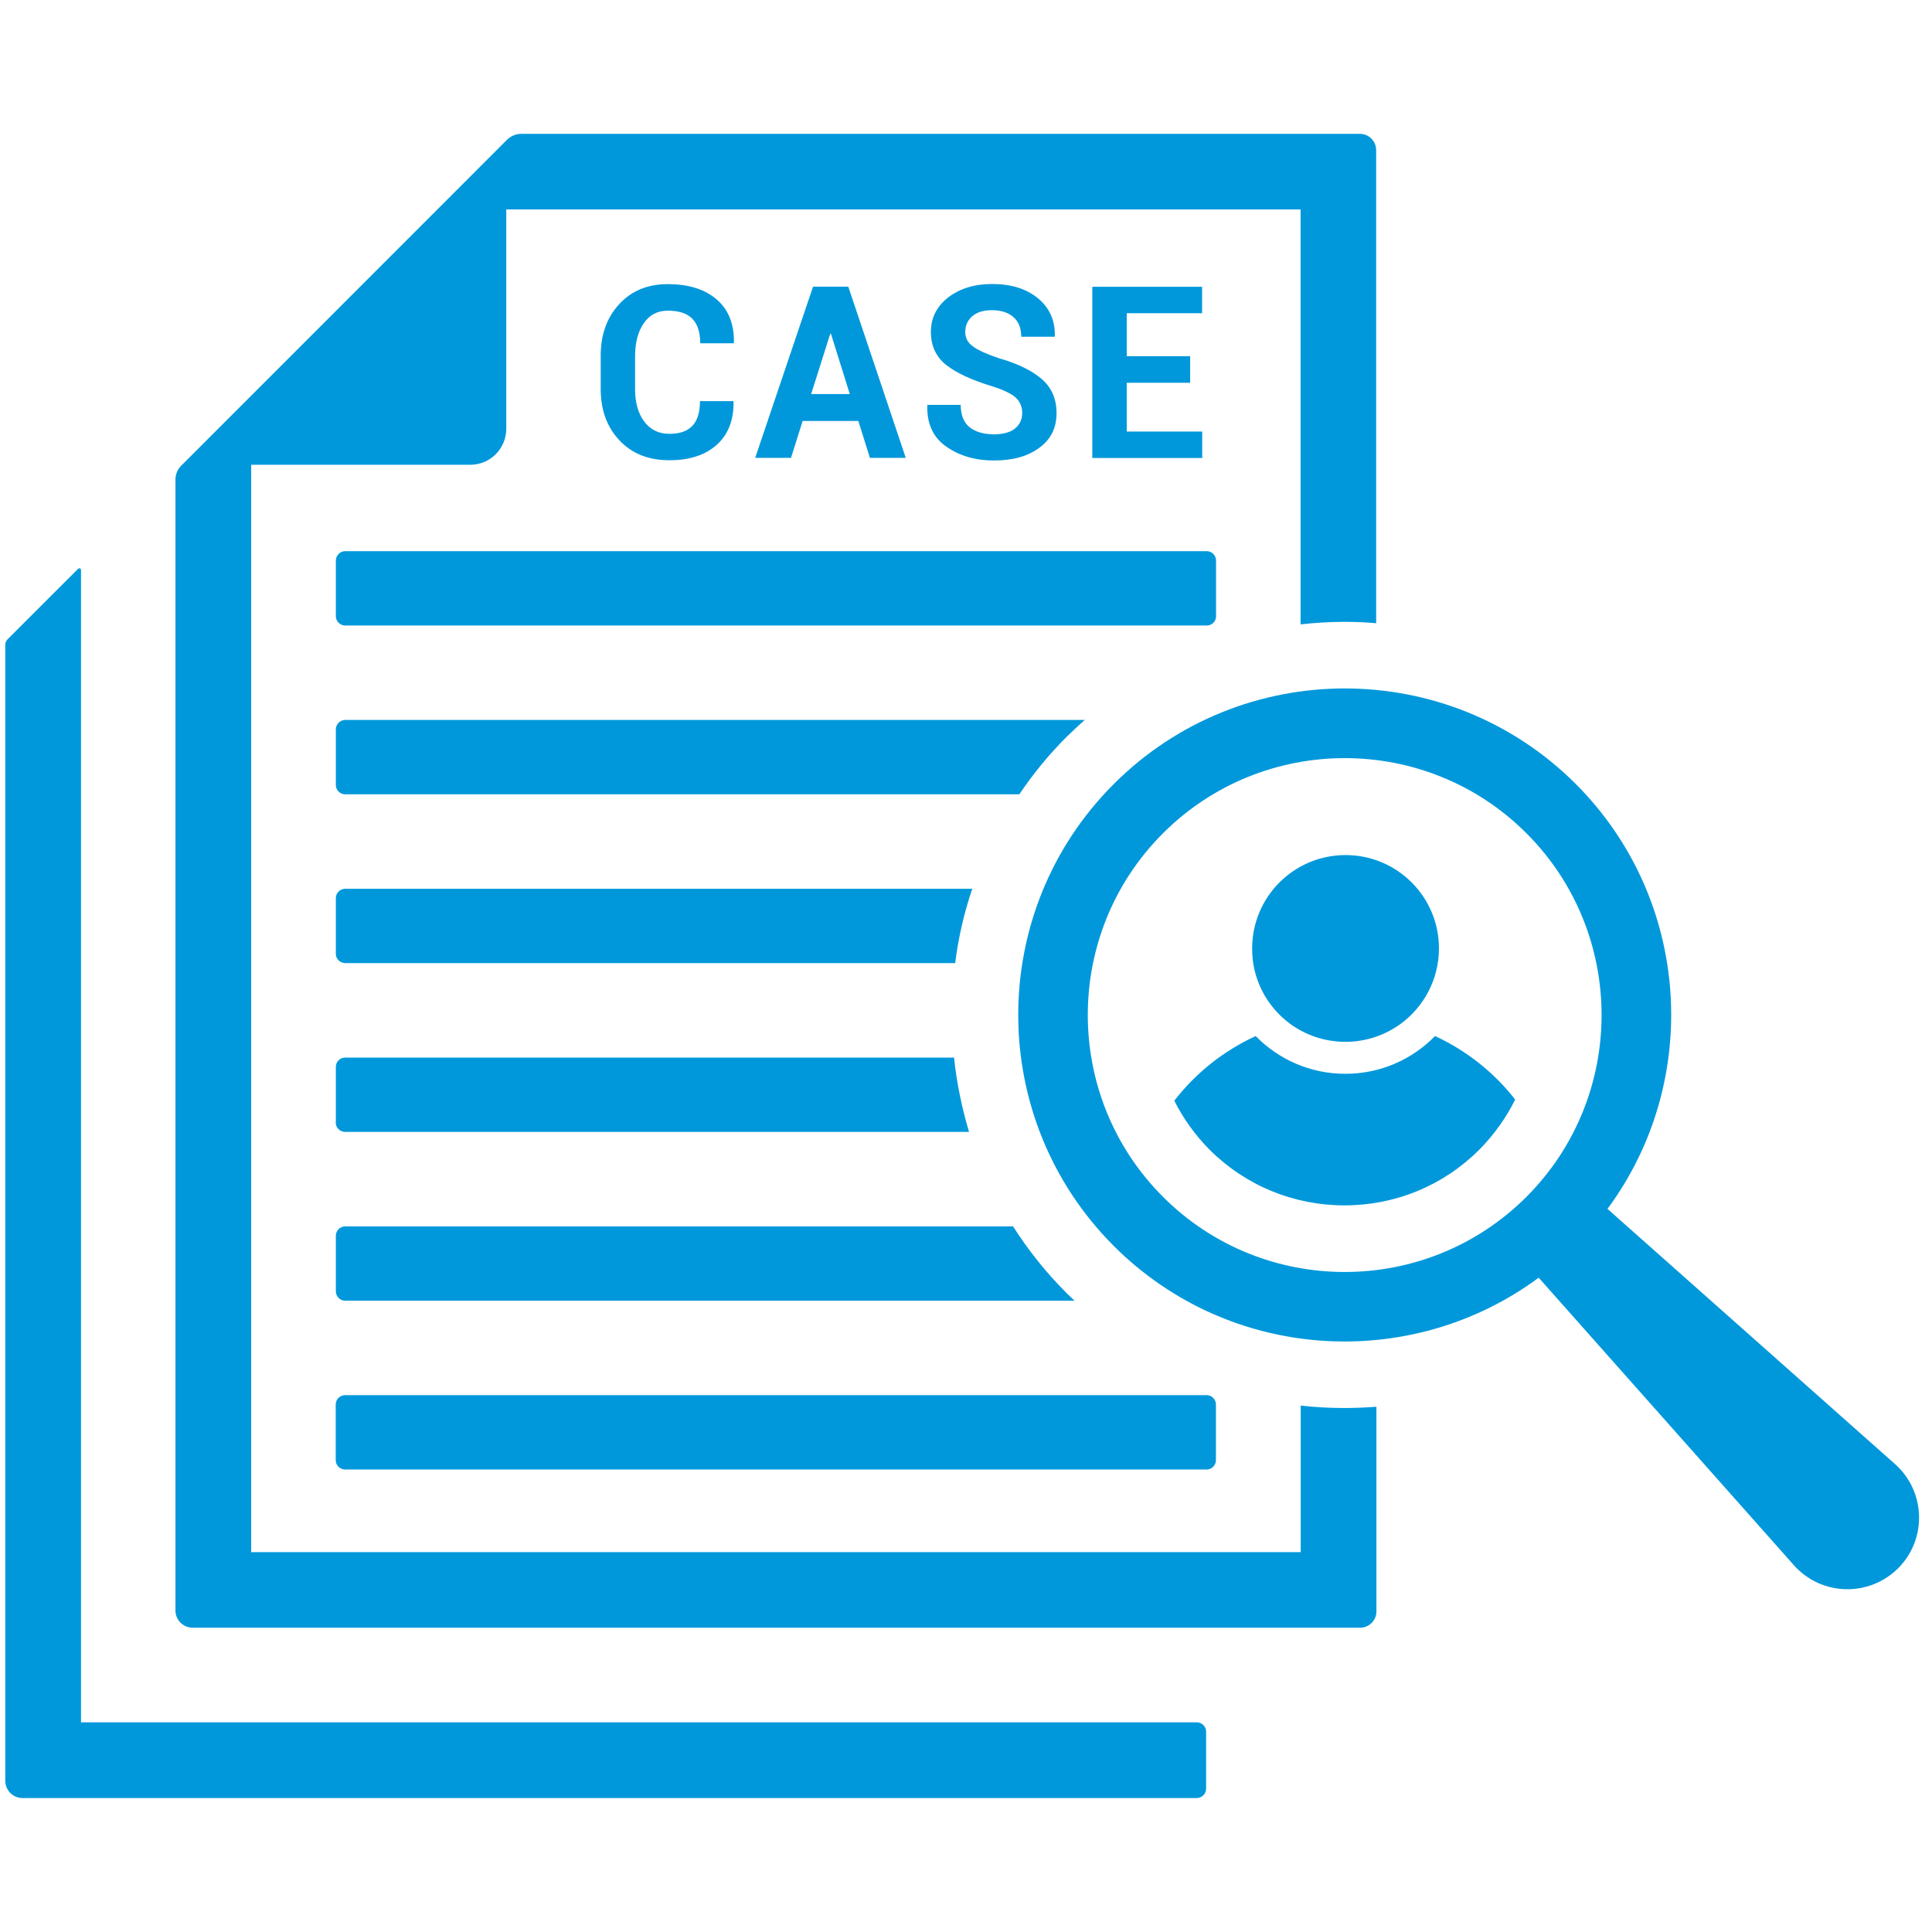 <svg xmlns="http://www.w3.org/2000/svg" xmlns:xlink="http://www.w3.org/1999/xlink" width="80" zoomAndPan="magnify" viewBox="0 0 60 60" height="80" preserveAspectRatio="xMidYMid meet"><defs><clipPath id="36b2254993"><path d="M 0 17 L 38 17 L 38 55.914 L 0 55.914 Z M 0 17 "></path></clipPath><clipPath id="4d0232d375"><path d="M 5 4.164 L 43 4.164 L 43 51 L 5 51 Z M 5 4.164 "></path></clipPath></defs><g id="4b3b363a78"><rect x="0" width="60" y="0" height="60" style="fill:#ffffff;fill-opacity:1;stroke:none;"></rect><rect x="0" width="60" y="0" height="60" style="fill:#ffffff;fill-opacity:1;stroke:none;"></rect><g clip-rule="nonzero" clip-path="url(#36b2254993)"><path style=" stroke:none;fill-rule:nonzero;fill:#0098db;fill-opacity:1;" d="M 37.164 53.488 L 2.516 53.488 L 2.516 17.703 C 2.516 17.652 2.457 17.633 2.426 17.664 L 0.23 19.859 C 0.188 19.906 0.164 19.961 0.164 20.02 L 0.164 55.305 C 0.164 55.602 0.406 55.84 0.699 55.84 L 37.164 55.84 C 37.328 55.84 37.457 55.707 37.457 55.547 L 37.457 53.781 C 37.457 53.621 37.328 53.488 37.164 53.488 Z M 37.164 53.488 "></path></g><g clip-rule="nonzero" clip-path="url(#4d0232d375)"><path style=" stroke:none;fill-rule:nonzero;fill:#0098db;fill-opacity:1;" d="M 40.395 43.652 L 40.395 48.203 L 7.801 48.203 L 7.801 14.434 L 14.602 14.434 C 15.227 14.434 15.723 13.93 15.723 13.312 L 15.723 6.504 L 40.391 6.504 L 40.391 19.391 C 40.84 19.34 41.297 19.312 41.754 19.312 C 42.082 19.312 42.41 19.324 42.738 19.355 L 42.738 4.664 C 42.738 4.383 42.512 4.156 42.227 4.156 L 16.191 4.156 C 16.023 4.156 15.867 4.223 15.75 4.336 L 5.633 14.457 C 5.512 14.574 5.449 14.734 5.449 14.895 L 5.449 50.016 C 5.449 50.312 5.691 50.551 5.988 50.551 L 42.234 50.551 C 42.516 50.551 42.746 50.328 42.746 50.043 L 42.746 43.688 C 42.418 43.711 42.094 43.727 41.762 43.727 C 41.301 43.727 40.844 43.703 40.395 43.652 Z M 40.395 43.652 "></path></g><path style=" stroke:none;fill-rule:nonzero;fill:#0098db;fill-opacity:1;" d="M 10.719 29.91 L 29.664 29.91 C 29.762 29.121 29.941 28.348 30.195 27.602 L 10.719 27.602 C 10.562 27.602 10.43 27.73 10.43 27.891 L 10.43 29.621 C 10.426 29.777 10.562 29.91 10.719 29.91 Z M 10.719 29.91 "></path><path style=" stroke:none;fill-rule:nonzero;fill:#0098db;fill-opacity:1;" d="M 33.121 22.887 C 33.305 22.707 33.496 22.527 33.688 22.359 L 10.719 22.359 C 10.562 22.359 10.43 22.492 10.43 22.652 L 10.43 24.379 C 10.43 24.539 10.562 24.668 10.719 24.668 L 31.656 24.668 C 32.082 24.035 32.57 23.438 33.121 22.887 Z M 33.121 22.887 "></path><path style=" stroke:none;fill-rule:nonzero;fill:#0098db;fill-opacity:1;" d="M 37.766 19.137 L 37.766 17.41 C 37.766 17.25 37.637 17.117 37.477 17.117 L 10.719 17.117 C 10.562 17.117 10.43 17.25 10.43 17.41 L 10.43 19.137 C 10.43 19.293 10.562 19.426 10.719 19.426 L 37.477 19.426 C 37.637 19.426 37.766 19.297 37.766 19.137 Z M 37.766 19.137 "></path><path style=" stroke:none;fill-rule:nonzero;fill:#0098db;fill-opacity:1;" d="M 10.426 34.863 C 10.426 35.02 10.559 35.152 10.715 35.152 L 30.094 35.152 C 29.871 34.402 29.711 33.633 29.629 32.844 L 10.719 32.844 C 10.562 32.844 10.43 32.973 10.43 33.133 L 10.43 34.863 Z M 10.426 34.863 "></path><path style=" stroke:none;fill-rule:nonzero;fill:#0098db;fill-opacity:1;" d="M 31.461 38.086 L 10.719 38.086 C 10.562 38.086 10.43 38.219 10.43 38.375 L 10.43 40.105 C 10.43 40.262 10.562 40.395 10.719 40.395 L 33.371 40.395 C 33.289 40.316 33.207 40.238 33.125 40.16 C 32.488 39.523 31.934 38.828 31.461 38.086 Z M 31.461 38.086 "></path><path style=" stroke:none;fill-rule:nonzero;fill:#0098db;fill-opacity:1;" d="M 10.426 43.617 L 10.426 45.348 C 10.426 45.504 10.559 45.637 10.715 45.637 L 37.473 45.637 C 37.633 45.637 37.762 45.504 37.762 45.348 L 37.762 43.617 C 37.762 43.461 37.633 43.328 37.473 43.328 L 10.719 43.328 C 10.559 43.328 10.426 43.457 10.426 43.617 Z M 10.426 43.617 "></path><path style=" stroke:none;fill-rule:nonzero;fill:#0098db;fill-opacity:1;" d="M 58.848 45.465 L 49.922 37.543 C 52.855 33.578 52.527 27.941 48.938 24.348 C 44.98 20.391 38.547 20.391 34.59 24.348 C 30.633 28.301 30.633 34.734 34.59 38.695 C 38.184 42.289 43.816 42.617 47.785 39.68 L 55.707 48.605 C 56.559 49.566 58.039 49.609 58.949 48.703 C 59.852 47.801 59.809 46.316 58.848 45.465 Z M 47.406 37.168 C 44.293 40.281 39.227 40.281 36.117 37.168 C 33.004 34.055 33.004 28.988 36.117 25.879 C 39.23 22.766 44.297 22.766 47.406 25.879 C 50.516 28.988 50.516 34.055 47.406 37.168 Z M 47.406 37.168 "></path><path style=" stroke:none;fill-rule:nonzero;fill:#0098db;fill-opacity:1;" d="M 19.996 10.035 C 20.172 9.777 20.422 9.648 20.738 9.648 C 21.086 9.648 21.34 9.734 21.5 9.898 C 21.664 10.066 21.746 10.32 21.746 10.66 L 22.785 10.66 L 22.793 10.637 C 22.801 10.062 22.625 9.617 22.258 9.301 C 21.895 8.984 21.387 8.824 20.734 8.824 C 20.113 8.824 19.613 9.031 19.23 9.445 C 18.852 9.855 18.656 10.387 18.656 11.031 L 18.656 12.086 C 18.656 12.738 18.852 13.27 19.242 13.68 C 19.633 14.094 20.148 14.293 20.789 14.293 C 21.414 14.293 21.906 14.133 22.262 13.812 C 22.617 13.488 22.789 13.047 22.781 12.48 L 22.773 12.457 L 21.738 12.457 C 21.738 12.801 21.66 13.059 21.504 13.223 C 21.348 13.391 21.109 13.473 20.793 13.473 C 20.453 13.473 20.195 13.344 20.004 13.086 C 19.812 12.828 19.723 12.496 19.723 12.082 L 19.723 11.02 C 19.73 10.621 19.816 10.293 19.996 10.035 Z M 19.996 10.035 "></path><path style=" stroke:none;fill-rule:nonzero;fill:#0098db;fill-opacity:1;" d="M 26.656 13.074 L 27.016 14.219 L 28.129 14.219 L 26.344 8.902 L 25.25 8.902 L 23.453 14.219 L 24.566 14.219 L 24.926 13.074 Z M 25.785 10.363 L 25.805 10.363 L 26.391 12.238 L 25.191 12.238 Z M 25.785 10.363 "></path><path style=" stroke:none;fill-rule:nonzero;fill:#0098db;fill-opacity:1;" d="M 31.516 13.312 C 31.367 13.43 31.148 13.488 30.867 13.488 C 30.551 13.488 30.301 13.414 30.113 13.27 C 29.93 13.121 29.836 12.887 29.836 12.574 L 28.805 12.574 L 28.797 12.598 C 28.785 13.164 28.98 13.59 29.395 13.875 C 29.805 14.16 30.297 14.301 30.867 14.301 C 31.453 14.301 31.922 14.172 32.277 13.906 C 32.637 13.645 32.812 13.285 32.812 12.828 C 32.812 12.391 32.66 12.039 32.355 11.773 C 32.047 11.508 31.602 11.289 31.02 11.125 C 30.633 10.992 30.367 10.875 30.211 10.754 C 30.055 10.641 29.977 10.496 29.977 10.312 C 29.977 10.113 30.047 9.953 30.191 9.824 C 30.332 9.699 30.539 9.633 30.801 9.633 C 31.09 9.633 31.316 9.707 31.473 9.848 C 31.637 9.992 31.715 10.191 31.715 10.457 L 32.75 10.457 L 32.758 10.434 C 32.77 9.953 32.594 9.562 32.238 9.266 C 31.879 8.969 31.406 8.82 30.816 8.82 C 30.262 8.82 29.805 8.961 29.445 9.238 C 29.09 9.516 28.91 9.871 28.91 10.309 C 28.91 10.738 29.07 11.086 29.387 11.336 C 29.703 11.582 30.172 11.801 30.785 11.988 C 31.141 12.098 31.391 12.215 31.535 12.34 C 31.676 12.465 31.746 12.629 31.746 12.832 C 31.742 13.035 31.668 13.191 31.516 13.312 Z M 31.516 13.312 "></path><path style=" stroke:none;fill-rule:nonzero;fill:#0098db;fill-opacity:1;" d="M 37.332 9.727 L 37.332 8.906 L 33.922 8.906 L 33.922 14.223 L 37.336 14.223 L 37.336 13.402 L 34.992 13.402 L 34.992 11.887 L 36.961 11.887 L 36.961 11.062 L 34.992 11.062 L 34.992 9.727 Z M 37.332 9.727 "></path><path style=" stroke:none;fill-rule:nonzero;fill:#0098db;fill-opacity:1;" d="M 40.062 31.793 C 40.543 32.145 41.137 32.355 41.785 32.355 C 42.426 32.355 43.02 32.145 43.504 31.793 C 44.219 31.266 44.688 30.414 44.688 29.453 C 44.688 27.848 43.387 26.555 41.789 26.555 C 40.184 26.555 38.887 27.852 38.887 29.453 C 38.879 30.414 39.348 31.266 40.062 31.793 Z M 40.062 31.793 "></path><path style=" stroke:none;fill-rule:nonzero;fill:#0098db;fill-opacity:1;" d="M 44.566 32.176 C 43.855 32.902 42.871 33.348 41.781 33.348 C 40.691 33.348 39.707 32.902 38.996 32.176 C 38 32.633 37.133 33.324 36.469 34.184 C 36.746 34.734 37.113 35.25 37.566 35.707 C 38.684 36.82 40.172 37.434 41.754 37.434 C 43.336 37.434 44.824 36.82 45.938 35.707 C 46.402 35.238 46.777 34.711 47.055 34.148 C 46.402 33.309 45.547 32.629 44.566 32.176 Z M 44.566 32.176 "></path></g></svg>